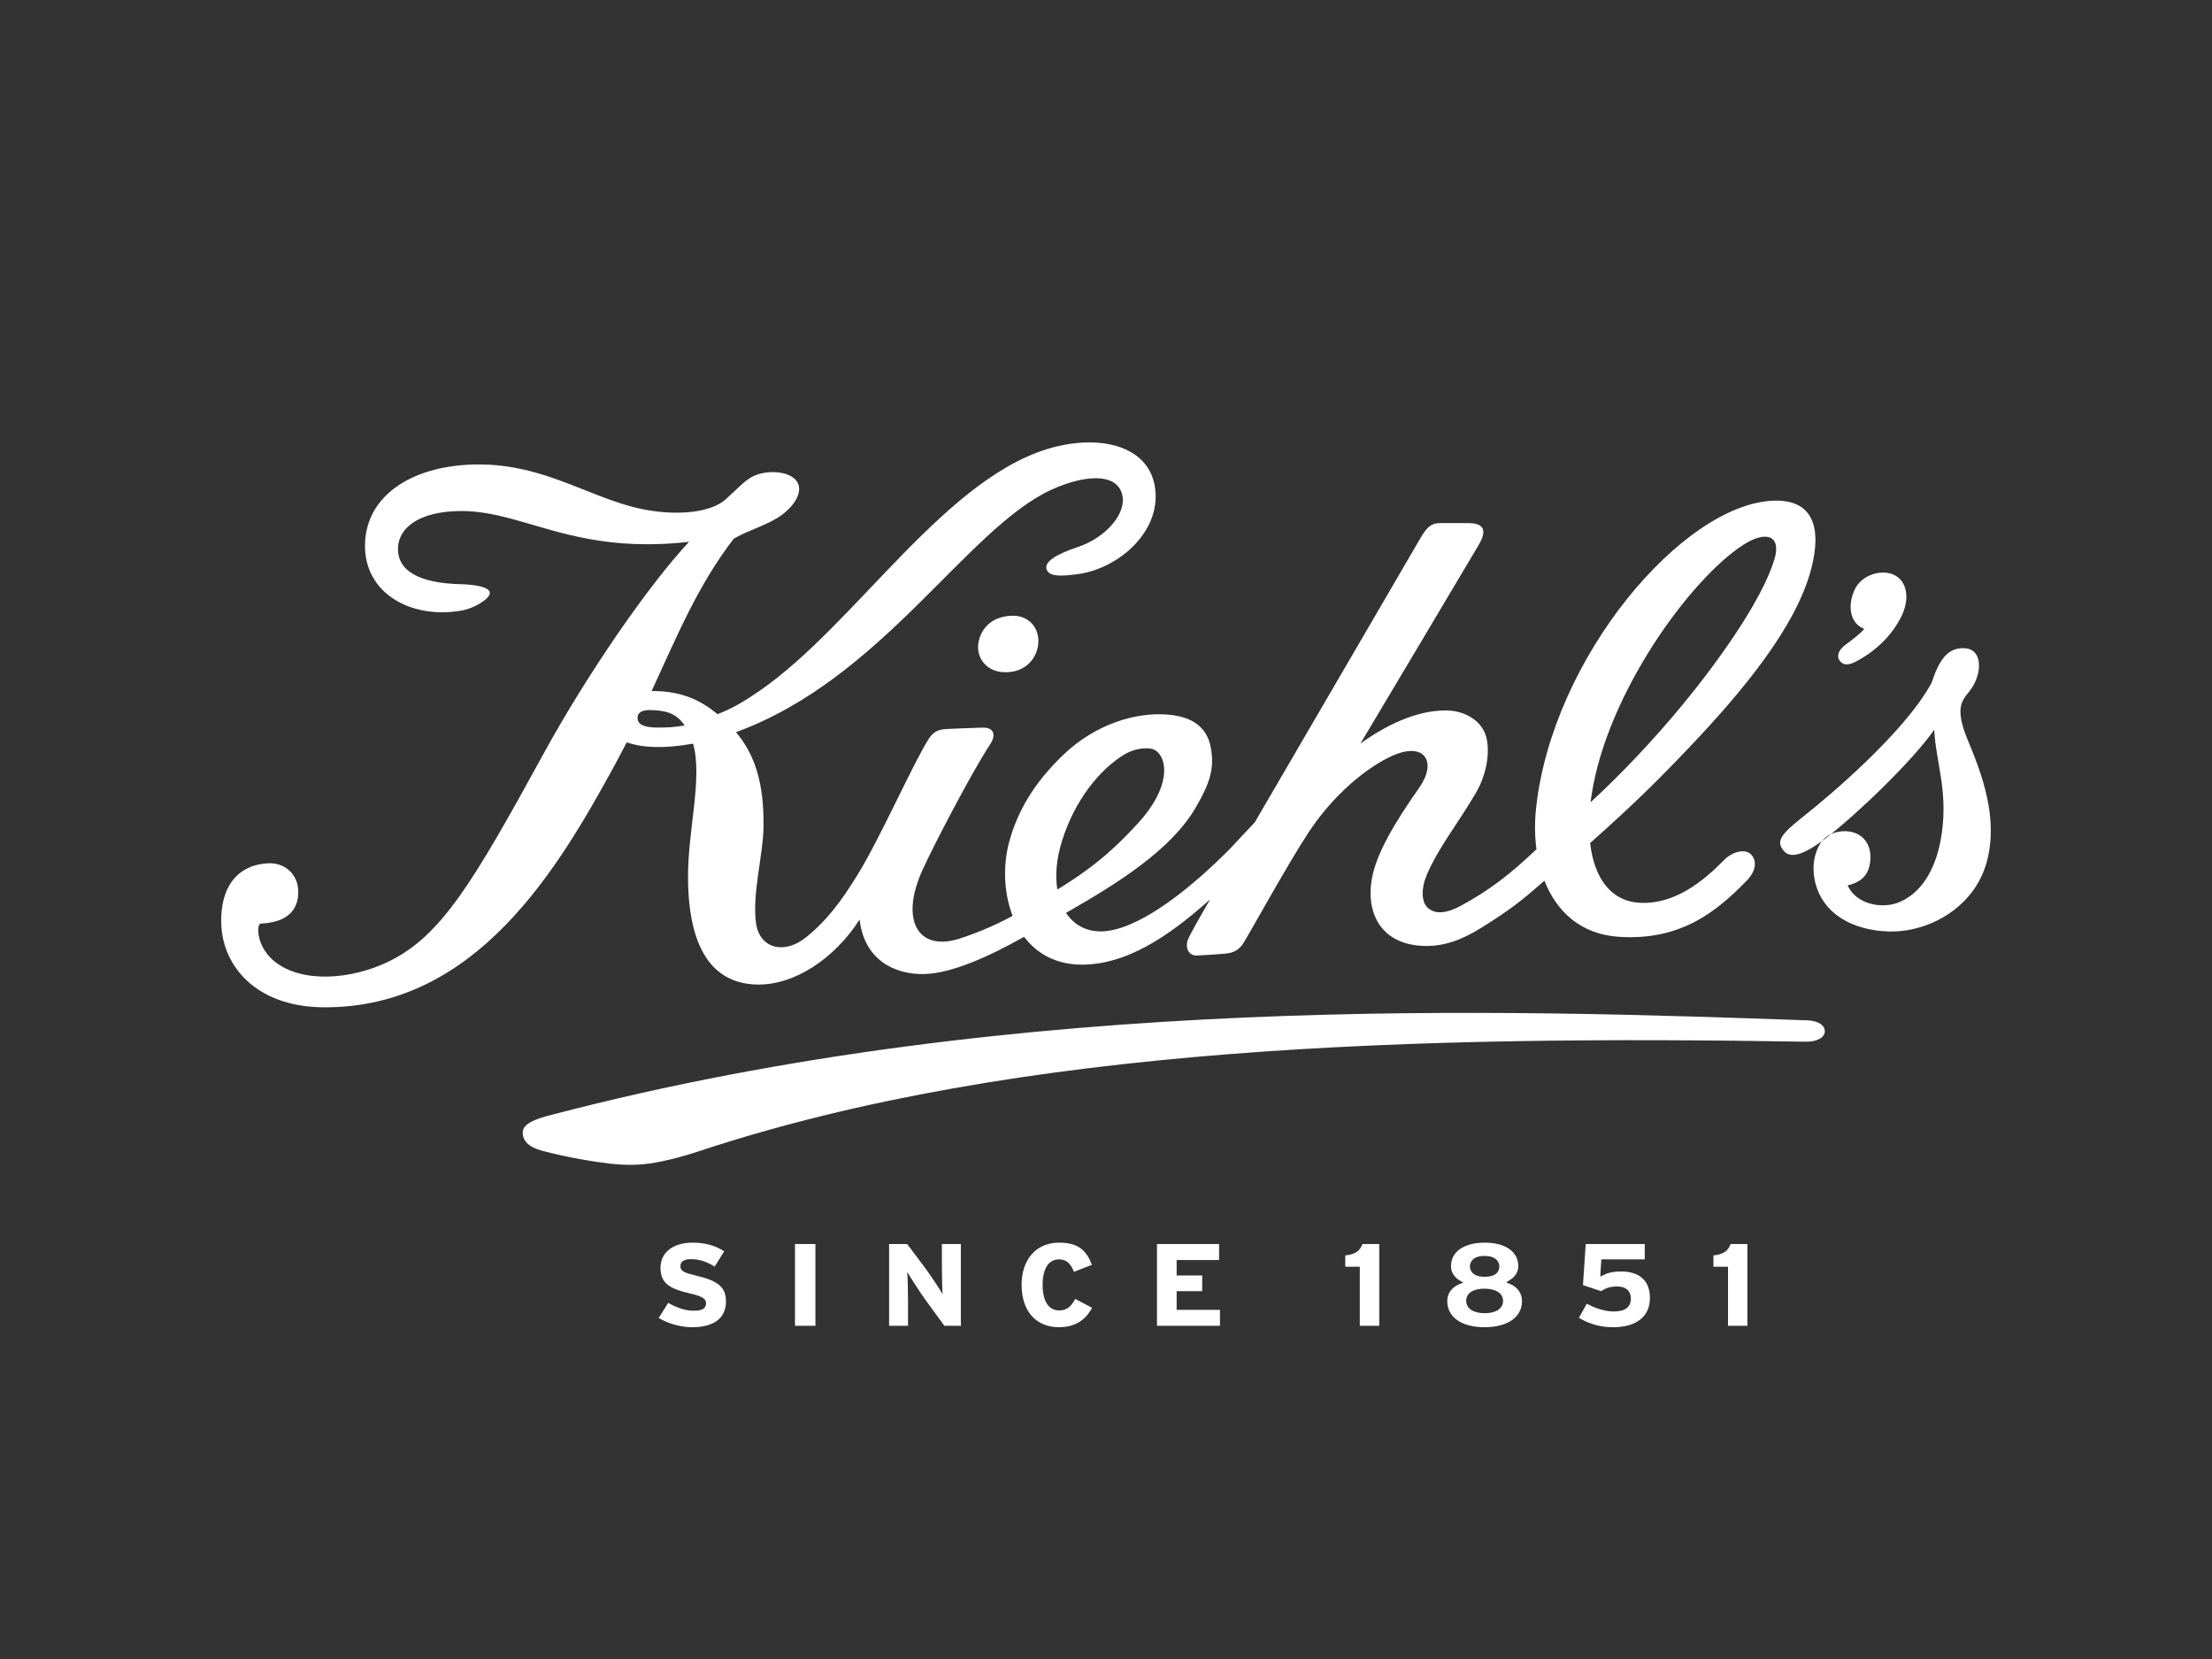 <svg width="400" height="300" viewBox="0 0 400 300" fill="none" xmlns="http://www.w3.org/2000/svg">
<rect x="0" y="0" width="400" height="300" fill="#333333" stroke="none"/>
<path fill-rule="evenodd" clip-rule="evenodd" d="M329.984 186.554C329.934 187.501 328.816 188.41 326.438 188.371C256.744 187.227 184.378 188.968 126.41 208.174C124.128 208.93 120.61 209.957 117.418 210.406C114.888 210.763 112.314 210.656 110.254 210.416C107.592 210.105 102.736 209.35 98.064 208.099C95.464 207.399 94.474 206.205 94.53 204.702C94.584 203.246 96.694 202.337 99.806 201.581C184.808 179.321 273.15 182.654 326.834 184.51C328.922 184.582 330.046 185.496 329.984 186.554ZM305.154 135.487C299.394 141.535 295.32 145.526 287.544 152.453C288.256 158.571 291.134 162.974 296.554 163.252C302.792 163.569 307.894 159.472 311.858 155.44C313.294 153.982 315.59 153.445 316.614 154.477C317.702 155.574 317.682 157.404 315.782 159.335C310.714 164.48 304.242 170.188 292.686 169.401C285.782 168.928 281.45 164.785 279.278 159.25C275.494 162.595 273.29 164.396 267.944 167.726C264.266 170.023 261.018 171.201 257.314 171.05C250.194 170.762 247.054 165.701 248.01 159.294C248.714 154.572 252.16 148.832 256.662 142.411C259.814 137.901 257.744 134.376 252.496 136.372C248.862 137.753 242.094 142.323 236.75 150.338C233.112 155.8 225.8 169.082 224.822 170.585C224.154 171.599 223.272 172.33 221.438 172.462C220.08 172.559 217.774 172.739 216.416 172.789C214.848 172.843 214.13 171.182 214.998 169.494C215.626 168.277 215.994 167.544 218.818 162.644C210.832 169.811 203.432 174.365 195.822 174.439C190.998 174.486 187.496 172.457 185.194 169.401C178.608 173.11 172.034 176.005 167.168 176.133C161.664 176.276 156.25 173.475 155.448 166.28C150.878 173.391 143.504 178.306 136.63 178.029C128.522 177.707 124.494 171.046 124.416 158.767C124.362 150.072 127.09 140.753 125.336 134.477C119.874 135.449 116.078 135.196 113.338 134.237C112.714 135.449 112.066 136.677 111.39 137.926C100.96 157.086 86.144 182.374 58.443 182.149C46.307 182.052 40.302 174.714 40.014 167.166C39.772 160.752 42.629 156.508 48.316 156.116C51.73 155.88 54.36 158.434 53.885 162.192C53.534 164.964 51.497 166.82 47.25 167C46.968 167.01 46.699 167.239 46.702 168.235C46.708 170.152 47.774 172.359 49.656 173.868C54.646 177.866 63.557 177.128 70.211 173.911C79.704 169.322 85.408 159.837 98.2 136.459C106.09 122.038 117.202 105.896 124.61 97.975C117.41 98.798 111.618 98.384 106.65 97.492C106.614 97.485 106.578 97.479 106.544 97.473C106.474 97.46 106.402 97.448 106.33 97.435C106.334 97.434 106.334 97.432 106.334 97.432C97.018 95.709 90.603 92.336 83.197 92.409C75.997 92.478 72.093 95.298 71.972 99.083C71.839 103.252 75.837 105.473 83.443 105.649C85.189 105.687 88.584 105.993 88.573 107.231C88.563 108.357 85.581 110.025 83.64 110.38C74.424 112.065 65.85 107.344 66.002 98.481C66.156 89.468 74.819 83.929 86.787 83.983C95.256 84.023 101.866 87.146 108.296 89.621C111.01 90.666 113.694 91.599 116.47 92.131C122.73 93.337 128.646 92.637 131.254 90.272C133.858 87.905 135.112 86.402 136.958 85.807C139.562 84.961 143.048 85.332 144.166 87.159C145.128 88.732 144.04 91.102 141.434 93.073C139.03 94.889 135.16 95.929 132.67 97.429C126.184 105.883 122.56 114.739 117.832 124.964C123.338 124.903 126.886 126.748 129.762 129.154C132.442 128.067 134.304 127.028 137.32 124.948C155.038 112.734 171.358 85.422 191.186 80.705C191.19 80.709 191.192 80.712 191.194 80.716C192.67 80.363 194.158 80.123 195.672 80.037C202.616 79.645 207.678 82.357 208.754 87.558C210.438 95.698 202.518 102.833 194.816 103.831C191.648 104.243 189.65 104.286 189.238 102.88C188.878 101.65 190.778 100.288 194.936 98.909C199.792 97.3 204.056 92.807 202.832 89.118C201.778 85.93 197.366 85.961 192.84 87.479C191.89 87.797 190.936 88.177 190.006 88.611C174.656 95.788 159.51 122.761 133.09 132.399C136.454 136.385 138.158 141.5 138.072 149.41C138.018 154.641 135.95 161.724 136.73 167.032C137.376 171.419 141.696 172.723 145.718 169.526C149.568 166.464 152.262 162.741 155.048 158.233C159.176 151.557 165.168 137.928 167.938 133.622C168.754 132.351 169.616 131.92 171.184 131.826C172.574 131.747 175.906 131.645 177.608 131.579C179.742 131.497 180.178 132.873 179.046 134.602C175.552 139.923 168.672 153.216 166.814 157.324C162.666 166.478 166.066 172.079 173.432 169.757C176.206 168.883 179.8 167.423 183.114 165.617C181.486 161.432 181.346 156.425 182.514 152.153C183.96 146.867 186.888 141.601 192.422 136.364C198.08 131.008 205.334 128.679 211.376 129.243C215.344 129.614 218.176 131.281 218.92 135.048C219.718 139.087 218.658 141.785 216.29 145.917C211.808 153.741 201.87 159.87 192.77 165.08C194.368 167.497 196.976 168.783 200.298 168.34C206.84 167.466 215.642 160.329 222.43 153.482C224.176 151.592 225.626 150.058 226.888 148.729C232.89 138.409 242.202 122.448 256.81 97.399C258.002 95.342 258.8 94.592 260.378 94.592H265.512C267.752 94.592 269.242 95.403 267.422 98.498C265.306 102.104 246.01 134.46 246.01 134.46C250.358 131.321 255.914 128.468 261.424 128.468C264.786 128.468 267.686 130.204 268.616 132.824C269.522 135.377 269.026 139.708 266.902 143.353C263.648 148.932 260.09 153.287 258.008 158.209C256.934 160.744 257.088 163.024 258.058 164.035C259.518 165.553 261.848 165.049 264.198 163.777C269.366 160.979 273.19 158.004 277.842 153.573C277.522 151.192 277.504 148.711 277.76 146.265C280.634 118.926 304.368 91.053 320.768 90.536C327.846 90.316 329.432 95.386 327.57 102.704C324.85 113.399 314.918 125.24 305.154 135.487ZM118.89 131.565C120.398 131.565 121.962 131.53 123.8 131.179C122.442 129.195 120.766 128.443 117.6 128.399C116.618 128.388 115.49 128.578 115.32 129.539C115.088 130.846 116.192 131.565 118.89 131.565ZM192.03 152.112C191.024 155.34 190.79 158.333 191.2 160.853C198.526 156.425 202.39 152.555 205.746 148.913C211.76 142.384 211.2 137.174 208.934 135.685C207.966 135.051 205.338 135.157 203.114 136.558C198.766 139.299 194.342 144.696 192.03 152.112ZM287.624 145.09C293.384 139.753 299.038 133.785 304.406 127.266C310.8 119.496 318.648 108.506 320.874 101.131C322.168 96.866 319.376 95.837 315.192 98.555C305.592 104.789 290.63 125.4 287.814 143.711C287.744 144.172 287.68 144.631 287.624 145.09ZM119.44 229.248C119.44 226.496 121.714 224.711 125.238 224.711C127.504 224.711 129.32 225.215 130.954 226.276C130.838 226.465 129.336 228.871 129.232 229.045C127.784 228.133 126.438 227.694 125.014 227.694C124.526 227.694 123.04 227.694 123.04 229.007C123.04 229.908 123.958 230.222 125.888 230.671C129.918 231.618 131.278 232.806 131.278 235.349C131.278 238.346 129.114 240 125.19 240C123.104 240 120.85 239.372 119.122 238.335C119.246 238.143 120.722 235.762 120.834 235.589C121.976 236.29 123.808 237.017 125.278 237.017C126.176 237.017 127.678 237.017 127.678 235.663C127.678 234.836 126.962 234.407 124.738 233.889C121.224 233.078 119.44 232.146 119.44 229.248ZM143.758 224.958C143.982 224.958 147.232 224.958 147.454 224.958C147.454 225.193 147.454 239.523 147.454 239.749C147.232 239.749 143.982 239.749 143.758 239.749C143.758 239.523 143.758 225.193 143.758 224.958ZM170.474 234.051C170.35 233.277 170.326 229.233 170.326 228.835C170.326 228.835 170.326 225.183 170.326 224.958C170.546 224.958 173.534 224.958 173.752 224.958C173.752 225.193 173.752 239.523 173.752 239.749C173.534 239.749 170.89 239.749 170.776 239.749C170.706 239.656 167.158 234.783 167.158 234.783C166.454 233.81 164.426 230.662 164.04 230.013C164.134 230.581 164.198 233.402 164.198 235.37C164.198 235.37 164.198 239.523 164.198 239.749C163.984 239.749 160.998 239.749 160.776 239.749C160.776 239.523 160.776 225.193 160.776 224.958C160.998 224.958 163.936 224.958 164.046 224.958C164.246 225.225 167.374 229.399 167.374 229.399C168.074 230.331 170.138 233.408 170.474 234.051ZM184.738 232.356C184.738 227.711 187.398 224.711 191.514 224.711C195.138 224.711 196.494 226.245 197.462 228.714C197.25 228.804 194.394 229.908 194.206 229.986C193.734 228.835 193.118 227.735 191.49 227.735C189.614 227.735 188.538 229.422 188.538 232.356C188.538 235.29 189.632 236.971 191.536 236.971C193.07 236.971 193.722 236.118 194.45 234.894C194.634 234.988 197.296 236.39 197.486 236.494C196.638 238.032 195.098 240 191.49 240C187.326 240 184.738 237.065 184.738 232.356ZM209.218 224.958C209.456 224.958 220.21 224.958 220.45 224.958C220.45 225.178 220.45 227.631 220.45 227.846C220.21 227.846 212.774 227.846 212.774 227.846V230.641C212.774 230.641 217.166 230.641 217.394 230.641C217.394 230.85 217.394 233.266 217.394 233.48C217.166 233.48 212.774 233.48 212.774 233.48V236.861C212.774 236.861 220.37 236.861 220.608 236.861C220.608 237.081 220.608 239.54 220.608 239.749C220.37 239.749 209.456 239.749 209.218 239.749C209.218 239.523 209.218 225.193 209.218 224.958ZM246.386 224.958C246.52 224.958 249.192 224.958 249.41 224.958C249.41 225.193 249.41 239.523 249.41 239.749C249.192 239.749 246.118 239.749 245.896 239.749C245.896 239.512 245.896 229.07 245.896 229.07C245.896 229.07 243.486 229.07 243.266 229.07C243.266 228.866 243.266 227.186 243.266 227.015C245.002 226.846 245.896 226.26 246.386 224.958ZM262.386 228.966C262.386 226.345 264.722 224.711 268.494 224.711C272.232 224.711 274.554 226.345 274.554 228.966C274.554 230.017 274.048 230.833 272.962 231.519L272.362 231.895L273.022 232.163C273.538 232.366 275.222 233.198 275.222 235.287C275.222 238.189 272.632 240 268.448 240C264.298 240 261.714 238.189 261.714 235.287C261.714 233.235 263.406 232.413 263.92 232.209L264.376 232.021L264.616 231.932L264.392 231.806C264.392 231.806 263.912 231.54 263.97 231.555C263.382 231.21 262.386 230.403 262.386 228.966ZM265.808 229.028C265.808 229.462 266.006 230.88 268.494 230.88C270.878 230.88 271.13 229.587 271.13 229.028C271.13 228.101 270.426 227.114 268.448 227.114C265.998 227.114 265.808 228.585 265.808 229.028ZM265.136 235.239C265.136 236.609 266.424 237.467 268.494 237.467C270.536 237.467 271.8 236.609 271.8 235.239C271.8 233.878 270.514 233.031 268.448 233.031C266.376 233.031 265.136 233.858 265.136 235.239ZM286.75 224.958C286.968 224.958 297.19 224.958 297.424 224.958C297.424 225.166 297.424 227.521 297.424 227.735C297.19 227.735 289.568 227.735 289.568 227.735L289.374 230.85L289.938 230.576C290.634 230.237 291.504 229.923 293.146 229.923C296.506 229.923 298.36 231.618 298.36 234.706C298.36 238.07 295.93 240 291.696 240C289.448 240 287.538 239.477 285.52 238.32C285.632 238.127 286.89 235.825 286.936 235.742C288.552 236.635 290.32 237.154 291.806 237.154C293.87 237.154 294.914 236.369 294.914 234.815C294.914 233.433 294.016 232.638 292.454 232.638C291.08 232.638 290.288 232.979 289.53 233.486C289.432 233.455 286.416 232.445 286.25 232.387C286.262 232.214 286.734 225.178 286.75 224.958ZM312.958 224.958C313.096 224.958 315.768 224.958 315.984 224.958C315.984 225.193 315.984 239.523 315.984 239.749C315.768 239.749 312.694 239.749 312.478 239.749C312.478 239.512 312.478 229.07 312.478 229.07C312.478 229.07 310.064 229.07 309.842 229.07C309.842 228.866 309.842 227.186 309.842 227.015C311.576 226.846 312.466 226.26 312.958 224.958ZM335.608 119.628C334.64 120.133 333.416 120.568 332.632 119.403C332.05 118.531 332.576 117.415 333.784 116.545C334.694 115.889 336.456 114.557 337.128 113.717C334.55 112.778 334.022 109.565 335.374 106.647C336.53 104.143 339.624 103.084 341.866 103.717C344.758 104.533 345.466 107.921 343.968 111.163C342.258 114.852 339.136 117.796 335.608 119.628ZM177.04 115.711C177.838 112.806 180.178 111.412 183.03 111.344C186.426 111.263 188.368 114.105 187.614 117.249C187.042 119.62 184.978 121.667 181.598 121.558C178.03 121.445 176.282 118.491 177.04 115.711ZM355.816 133.775C358.384 139.934 361.406 147.898 359.282 155.818C357.094 163.994 348.872 168.709 341.352 168.433C335.36 168.222 329.546 165.482 328.184 159.272C327.606 156.638 328.114 154.284 329.102 152.618C330.262 150.66 332.598 150.119 334.36 150.359C336.824 150.695 338.304 152.587 338.234 155.145C338.158 157.921 336.874 159.463 334.114 160.098C335.558 163.44 340.272 164.547 343.606 163.074C348.224 161.033 350.144 155.99 350.886 152.165C352.538 143.61 350.07 137.981 349.766 131.973C345.702 137.746 335.75 147.28 330.174 151.563C325.718 154.985 323.534 155.223 322.41 153.677C321.262 152.1 321.91 150.962 326.022 147.714C330.358 144.289 344.246 132.698 349.27 123.522C350.63 119.458 352.094 117.104 355.166 117.214C357.942 117.312 358.258 120.114 357.528 122.377C356.642 125.123 355.258 125.476 354.694 127.337C354.162 129.075 354.856 131.479 355.816 133.775Z" fill="white"/>
</svg>
